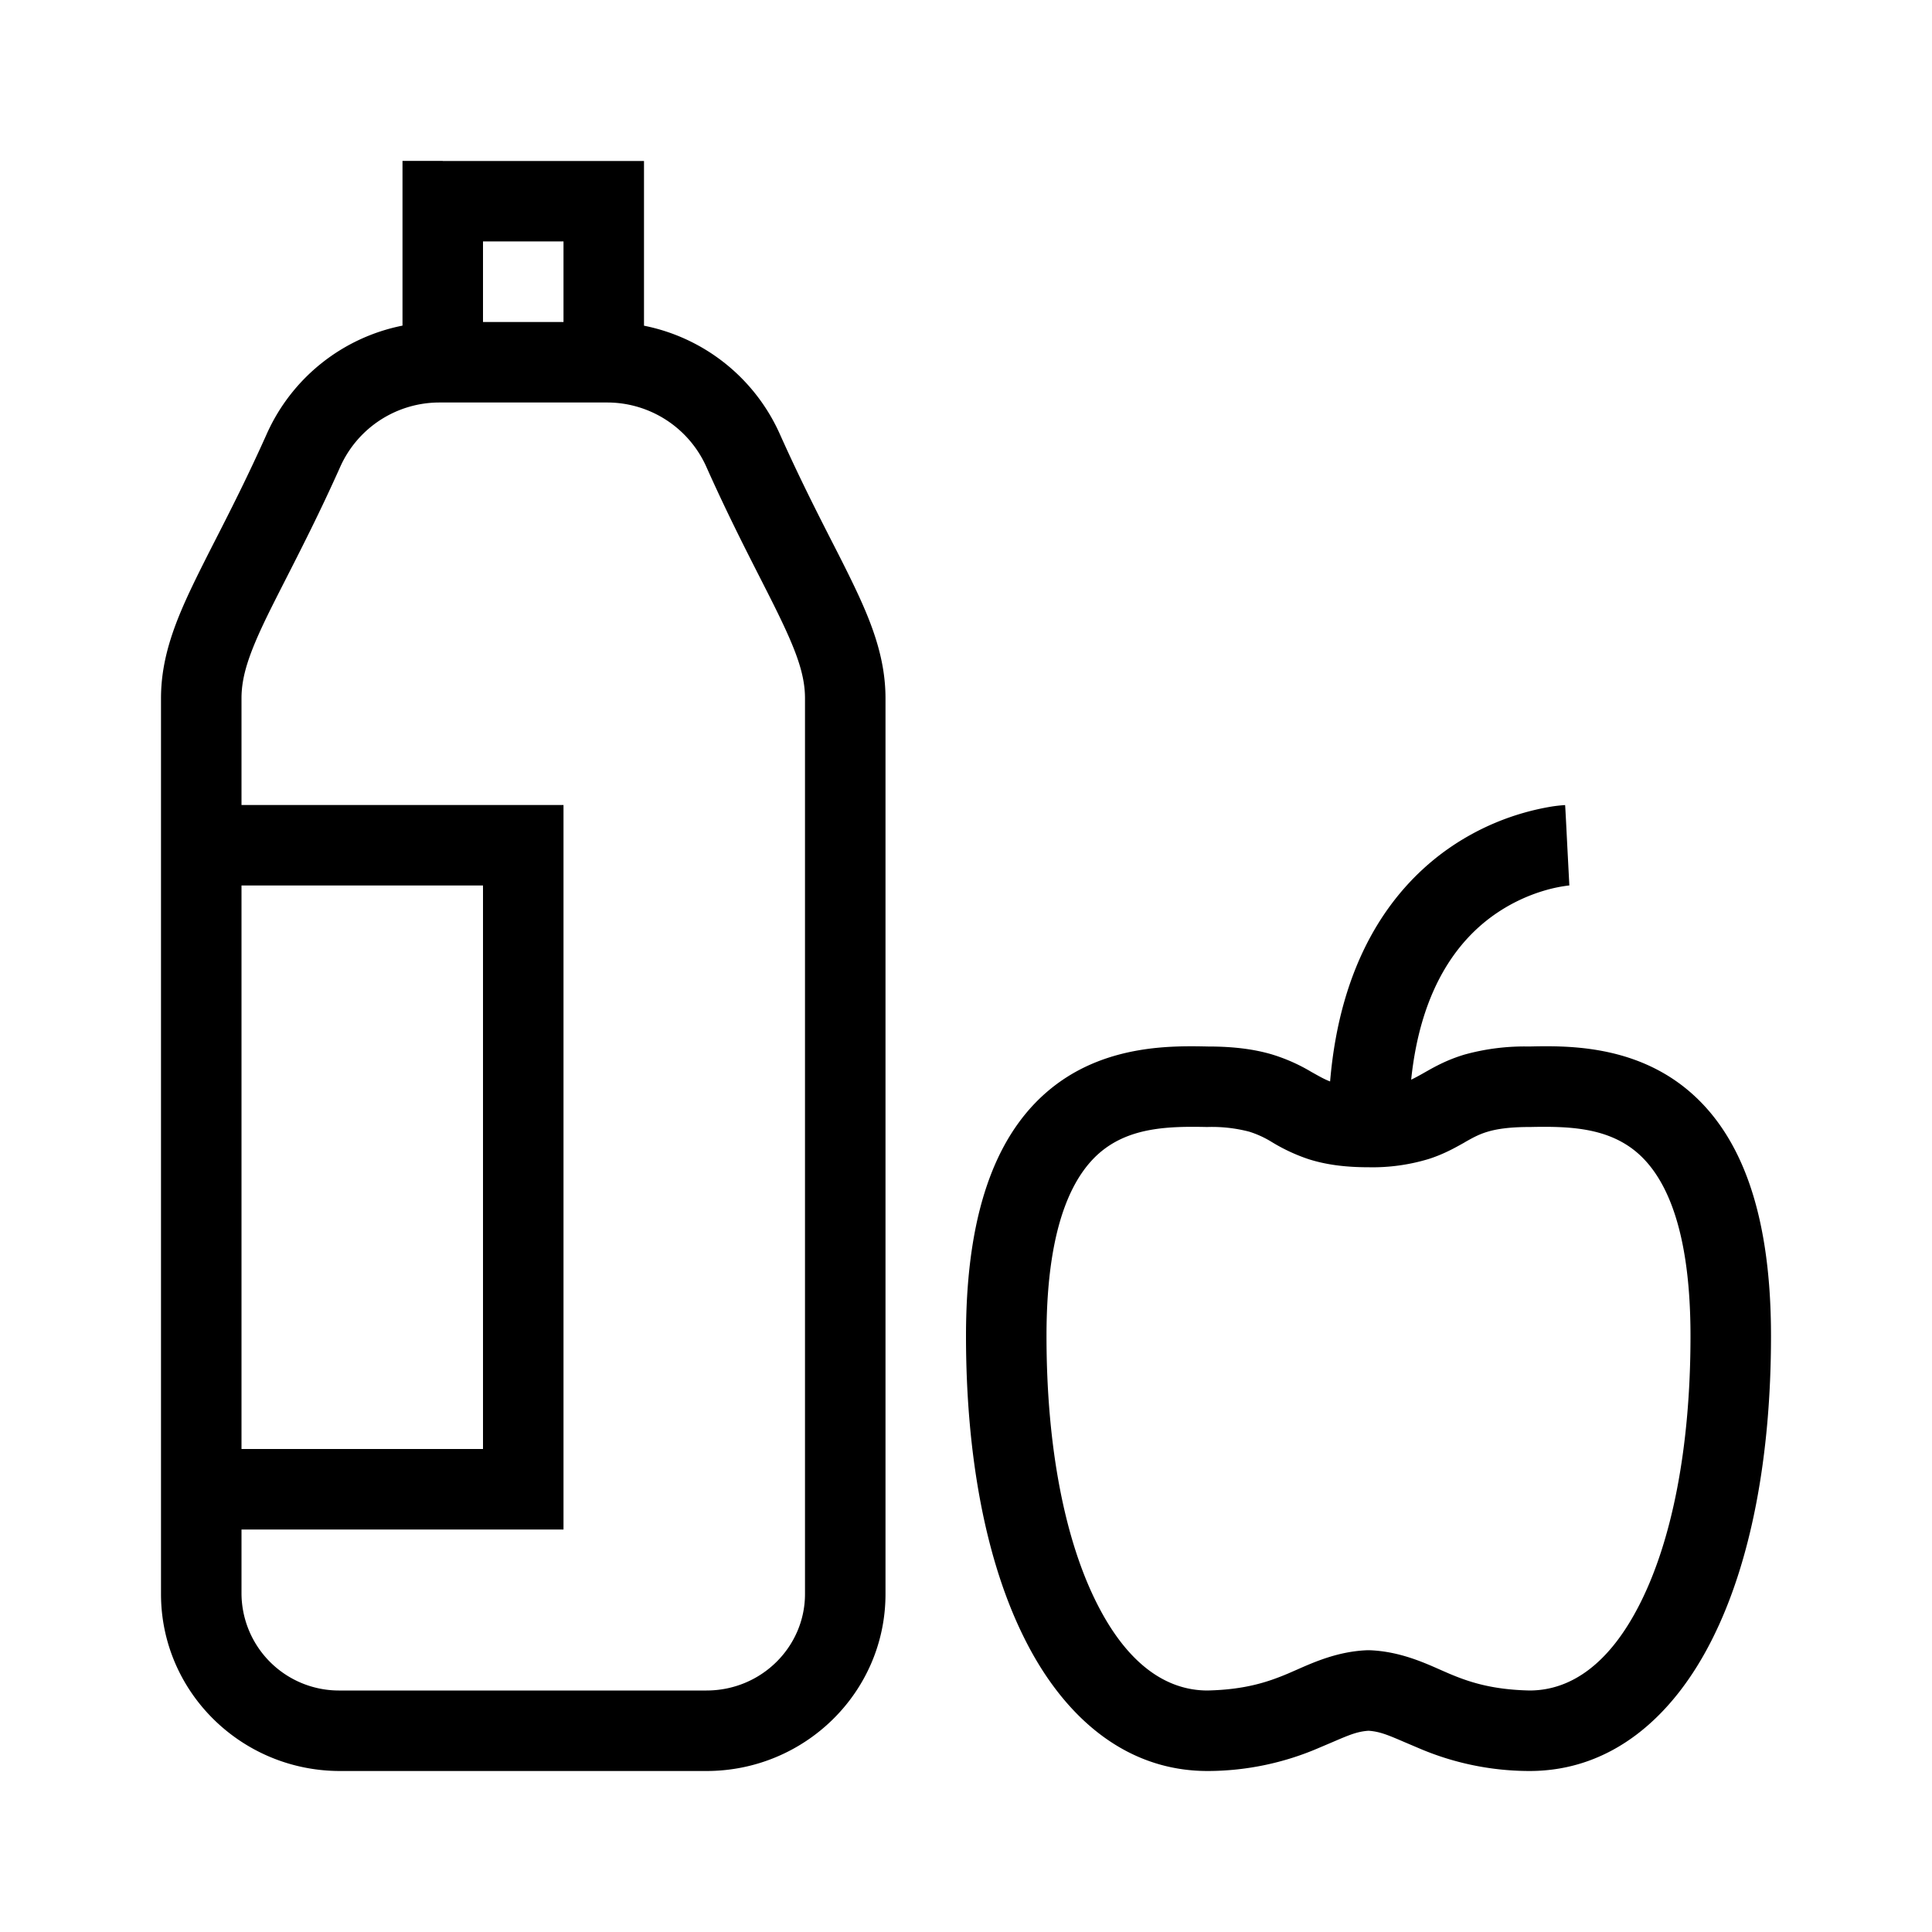 <svg width="24" height="24" viewBox="0 0 24 24" fill="none" xmlns="http://www.w3.org/2000/svg"><path fill-rule="evenodd" clip-rule="evenodd" d="M5.5 1.999H5V4.045A2.348 2.348 0 0 0 3.314 5.39c-.242.54-.453.954-.639 1.318-.095.186-.183.36-.265.529-.231.479-.41.926-.41 1.438v11.126C2 21.021 3.002 22 4.224 22h4.552C9.997 22 11 21.022 11 19.801V8.675c0-.512-.179-.96-.41-1.438-.082-.17-.17-.343-.265-.528-.186-.365-.397-.78-.639-1.32A2.35 2.35 0 0 0 8 4.046V2H5.5ZM5.452 5h2.096a1.35 1.35 0 0 1 1.226.798c.25.56.487 1.025.679 1.402.09.177.17.334.236.472.22.456.311.73.311 1.003v11.126C10 20.456 9.459 21 8.776 21H4.224A1.211 1.211 0 0 1 3 19.801V19h4v-9H3V8.675c0-.272.09-.547.31-1.003.067-.138.147-.295.237-.472.192-.377.43-.842.68-1.402A1.35 1.35 0 0 1 5.452 5ZM7 4V2.999H6V4h1ZM3 18v-7h3v7H3Zm12.006-5c.326 0 .579.035.793.098a2.2 2.2 0 0 1 .49.217l.002.001c.1.056.16.091.232.118.125-1.48.738-2.355 1.415-2.853a3.135 3.135 0 0 1 1.351-.564 1.986 1.986 0 0 1 .136-.015l.011-.001h.006c.001 0 .002 0 .027.499l.026.5h.003-.01a1.82 1.82 0 0 0-.272.054 2.14 2.14 0 0 0-.686.333c-.41.301-.88.877-1 2.025.051-.024.104-.053.179-.096l.002-.001c.116-.066.272-.153.49-.217a2.8 2.8 0 0 1 .793-.098c.444-.01 1.234-.023 1.897.481.69.526 1.109 1.494 1.109 3.115 0 1.498-.249 2.809-.73 3.765C20.79 21.32 20.026 22 19 22h-.01a3.495 3.495 0 0 1-1.376-.288l-.165-.07c-.205-.088-.306-.132-.449-.142-.143.01-.244.054-.449.142l-.165.07a3.495 3.495 0 0 1-1.377.288H15c-1.025 0-1.79-.68-2.27-1.639-.481-.956-.73-2.267-.73-3.765 0-1.621.418-2.59 1.108-3.115.664-.504 1.454-.49 1.898-.481Zm-1.292 1.277c-.334.254-.714.844-.714 2.319 0 1.406.236 2.547.623 3.316.384.766.868 1.086 1.373 1.088.477-.01.76-.108 1.003-.21l.11-.048c.222-.098.514-.227.87-.242h.041c.357.015.65.144.871.242l.11.048c.242.102.526.2 1.003.21.505-.002.989-.322 1.373-1.088.387-.77.623-1.91.623-3.316 0-1.475-.38-2.065-.714-2.319-.358-.272-.814-.287-1.275-.277H19c-.258 0-.414.027-.518.058-.102.03-.174.068-.278.127l-.02.012c-.104.058-.247.14-.435.2A2.403 2.403 0 0 1 17 14.5c-.306 0-.544-.036-.749-.102a2.223 2.223 0 0 1-.435-.201l-.02-.012a1.226 1.226 0 0 0-.278-.127A1.83 1.83 0 0 0 15 14h-.011c-.462-.01-.917.005-1.275.277Z" fill="#000"/></svg>